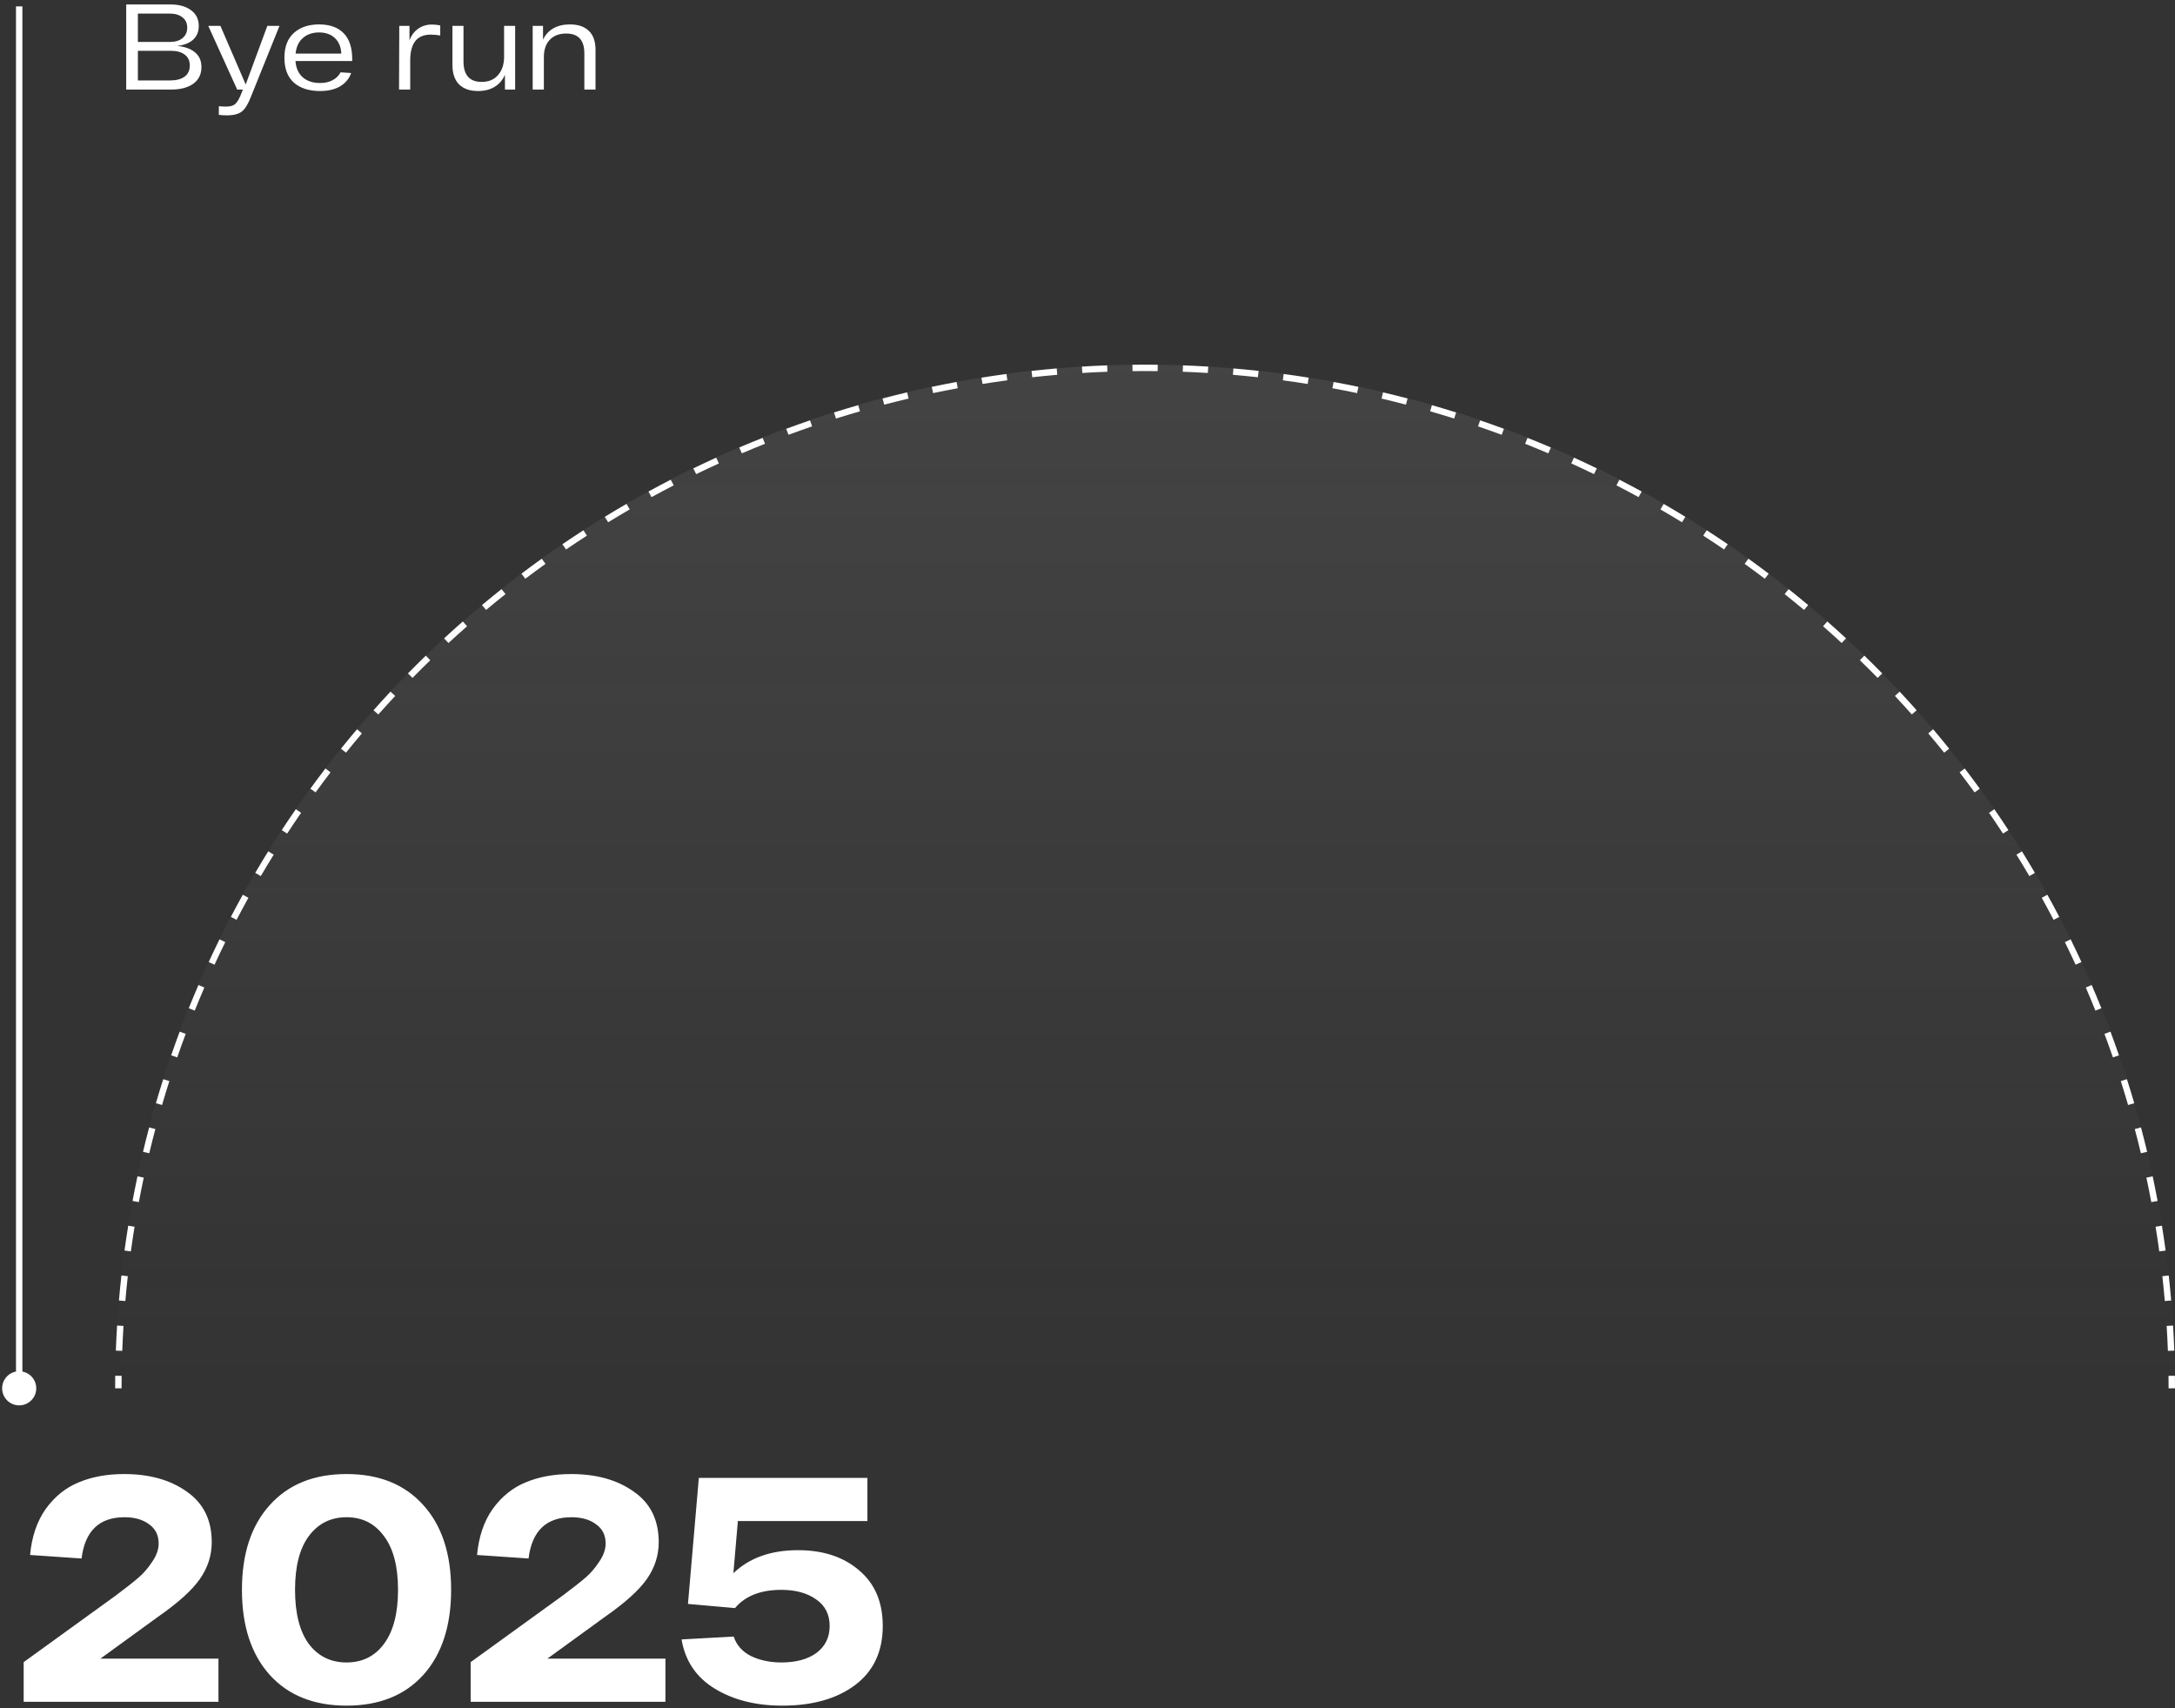 <svg width="340" height="267" viewBox="0 0 340 267" fill="none" xmlns="http://www.w3.org/2000/svg">
<rect x="0" y="0" width="340" height="267" fill="#333333" stroke="none"/>
<path d="M27.652 7.179C28.855 7.28 29.793 7.61 30.464 8.167C31.148 8.724 31.49 9.497 31.49 10.485C31.49 11.6 31.066 12.467 30.217 13.088C29.368 13.696 28.209 14 26.74 14H19.729V0.7H26.702C28.007 0.7 29.058 0.998 29.856 1.593C30.667 2.176 31.072 2.999 31.072 4.063C31.072 4.962 30.768 5.684 30.16 6.229C29.552 6.761 28.716 7.078 27.652 7.179ZM29.267 4.329C29.267 3.632 29.02 3.094 28.526 2.714C28.032 2.321 27.38 2.125 26.569 2.125H21.553V6.552H26.626C27.411 6.552 28.045 6.356 28.526 5.963C29.02 5.558 29.267 5.013 29.267 4.329ZM26.569 12.575C27.544 12.575 28.304 12.379 28.849 11.986C29.394 11.593 29.666 11.011 29.666 10.238C29.666 9.491 29.4 8.921 28.868 8.528C28.336 8.135 27.614 7.939 26.702 7.939H21.553V12.575H26.569ZM41.791 4.044H43.691L39.226 15.121C38.795 16.248 38.326 17.015 37.82 17.42C37.313 17.825 36.528 18.028 35.464 18.028C35.02 18.028 34.602 18.003 34.21 17.952V16.603C34.59 16.641 34.97 16.66 35.35 16.66C35.958 16.66 36.414 16.54 36.718 16.299C37.022 16.058 37.319 15.59 37.611 14.893L37.972 14H37.079L32.557 4.044H34.457L38.409 13.202L41.791 4.044ZM55.061 9.288V9.535H46.188C46.276 10.662 46.663 11.517 47.347 12.1C48.031 12.683 48.924 12.974 50.026 12.974C50.811 12.974 51.476 12.822 52.021 12.518C52.578 12.214 52.983 11.809 53.237 11.302L54.89 11.416C54.586 12.29 54.016 12.98 53.18 13.487C52.344 13.981 51.292 14.228 50.026 14.228C48.303 14.228 46.941 13.791 45.941 12.917C44.953 12.03 44.459 10.732 44.459 9.022C44.459 7.325 44.953 6.033 45.941 5.146C46.929 4.259 48.24 3.816 49.874 3.816C51.546 3.816 52.825 4.272 53.712 5.184C54.611 6.083 55.061 7.451 55.061 9.288ZM49.874 5.07C48.86 5.07 48.024 5.355 47.366 5.925C46.707 6.482 46.321 7.299 46.207 8.376H53.351C53.313 7.363 52.983 6.558 52.363 5.963C51.742 5.368 50.912 5.07 49.874 5.07ZM67.527 3.835C67.881 3.835 68.312 3.879 68.819 3.968V5.545C68.325 5.456 67.824 5.412 67.318 5.412C65.19 5.412 64.126 6.755 64.126 9.44V14H62.378L62.416 4.044H64.012V6.286C64.316 5.501 64.772 4.899 65.38 4.481C65.988 4.05 66.703 3.835 67.527 3.835ZM78.8 4.044H80.529V14H78.933V11.682C78.591 12.493 78.059 13.12 77.337 13.563C76.615 14.006 75.747 14.228 74.734 14.228C73.467 14.228 72.479 13.886 71.77 13.202C71.073 12.505 70.725 11.479 70.725 10.124V4.044H72.454V9.592C72.454 11.733 73.404 12.803 75.304 12.803C76.393 12.803 77.248 12.442 77.869 11.72C78.489 10.998 78.8 10.054 78.8 8.889V4.044ZM89.084 3.816C90.376 3.816 91.364 4.152 92.048 4.823C92.745 5.482 93.093 6.476 93.093 7.806V14H91.345V8.338C91.345 6.273 90.402 5.241 88.514 5.241C87.412 5.241 86.551 5.57 85.93 6.229C85.322 6.888 85.018 7.787 85.018 8.927V14H83.27V4.044H84.885V6.21C85.24 5.437 85.772 4.848 86.481 4.443C87.203 4.025 88.071 3.816 89.084 3.816Z" fill="white"/>
<path d="M15.7 259.25H34.15V266H3.7V259.8L18.15 249.35C19.75 248.15 20.933 247.217 21.7 246.55C22.467 245.883 23.167 245.067 23.8 244.1C24.467 243.133 24.8 242.183 24.8 241.25C24.8 239.95 24.3 238.95 23.3 238.25C22.333 237.517 21.05 237.15 19.45 237.15C15.517 237.15 13.283 239.3 12.75 243.6L4.7 243.05C4.967 240.183 5.783 237.783 7.15 235.85C8.55 233.917 10.267 232.533 12.3 231.7C14.367 230.833 16.733 230.4 19.4 230.4C23.367 230.4 26.633 231.317 29.2 233.15C31.8 234.95 33.1 237.583 33.1 241.05C33.1 243.117 32.483 245.033 31.25 246.8C30.017 248.567 27.817 250.55 24.65 252.75L15.7 259.25ZM42.171 261.8C39.271 258.567 37.821 254.133 37.821 248.5C37.821 242.867 39.271 238.45 42.171 235.25C45.071 232.017 49.071 230.4 54.171 230.4C59.271 230.4 63.271 232.017 66.171 235.25C69.071 238.45 70.521 242.867 70.521 248.5C70.521 254.133 69.071 258.567 66.171 261.8C63.271 265 59.271 266.6 54.171 266.6C49.071 266.6 45.071 265 42.171 261.8ZM48.271 240.1C46.837 242.033 46.121 244.833 46.121 248.5C46.121 252.167 46.837 254.983 48.271 256.95C49.737 258.883 51.704 259.85 54.171 259.85C56.637 259.85 58.587 258.883 60.021 256.95C61.487 254.983 62.221 252.167 62.221 248.5C62.221 244.833 61.487 242.033 60.021 240.1C58.587 238.133 56.637 237.15 54.171 237.15C51.704 237.15 49.737 238.133 48.271 240.1ZM85.573 259.25H104.023V266H73.573V259.8L88.023 249.35C89.623 248.15 90.806 247.217 91.573 246.55C92.34 245.883 93.04 245.067 93.673 244.1C94.34 243.133 94.673 242.183 94.673 241.25C94.673 239.95 94.173 238.95 93.173 238.25C92.206 237.517 90.923 237.15 89.323 237.15C85.39 237.15 83.156 239.3 82.623 243.6L74.573 243.05C74.84 240.183 75.656 237.783 77.023 235.85C78.423 233.917 80.14 232.533 82.173 231.7C84.24 230.833 86.606 230.4 89.273 230.4C93.24 230.4 96.506 231.317 99.073 233.15C101.673 234.95 102.973 237.583 102.973 241.05C102.973 243.117 102.356 245.033 101.123 246.8C99.89 248.567 97.69 250.55 94.523 252.75L85.573 259.25ZM124.744 242.3C128.677 242.3 131.86 243.35 134.294 245.45C136.76 247.517 137.994 250.417 137.994 254.15C137.994 258.15 136.544 261.233 133.644 263.4C130.777 265.533 126.994 266.6 122.294 266.6C118.16 266.6 114.644 265.717 111.744 263.95C108.844 262.183 107.11 259.617 106.544 256.25L114.694 255.8C115.127 257.133 116.027 258.15 117.394 258.85C118.794 259.517 120.377 259.85 122.144 259.85C124.444 259.85 126.277 259.35 127.644 258.35C129.01 257.317 129.694 255.917 129.694 254.15C129.694 252.35 128.994 250.967 127.594 250C126.194 249 124.377 248.5 122.144 248.5C118.91 248.5 116.494 249.45 114.894 251.35L107.544 250.7L109.244 231H135.594V237.75H115.344L114.644 245.9C117.144 243.5 120.51 242.3 124.744 242.3Z" fill="white"/>
<path d="M3 214.333C1.527 214.333 0.333 215.527 0.333 217C0.333 218.473 1.527 219.667 3 219.667C4.473 219.667 5.667 218.473 5.667 217C5.667 215.527 4.473 214.333 3 214.333ZM3 1L2.5 1L2.5 217L3 217L3.5 217L3.5 1L3 1Z" fill="white"/>
<path opacity="0.1" d="M340 217H18C18 128.634 90.082 57 179.001 57C267.918 57 340 128.634 340 217Z" fill="url(#paint0_linear_2001_18)"/>
<path fill-rule="evenodd" clip-rule="evenodd" d="M179 57.997C178.346 57.997 177.691 58.001 177.037 58.009L177.025 57.012C177.683 57.004 178.342 57 179 57C179.659 57 180.318 57.004 180.976 57.012L180.964 58.009C180.31 58.001 179.655 57.997 179 57.997ZM173.111 58.105C171.802 58.153 170.495 58.216 169.189 58.296L169.127 57.301C170.441 57.221 171.757 57.157 173.074 57.108L173.111 58.105ZM188.811 58.296C187.505 58.216 186.198 58.153 184.889 58.105L184.926 57.108C186.243 57.157 187.558 57.221 188.872 57.301L188.811 58.296ZM196.636 58.966C195.335 58.822 194.033 58.695 192.727 58.583L192.814 57.59C194.127 57.702 195.437 57.831 196.746 57.975L196.636 58.966ZM165.273 58.583C163.968 58.695 162.666 58.822 161.365 58.966L161.255 57.975C162.563 57.831 163.874 57.702 165.187 57.59L165.273 58.583ZM204.417 60.016C203.125 59.809 201.83 59.618 200.533 59.443L200.668 58.456C201.973 58.632 203.276 58.824 204.576 59.032L204.417 60.016ZM157.468 59.443C156.171 59.618 154.876 59.809 153.584 60.016L153.424 59.032C154.724 58.824 156.027 58.632 157.332 58.456L157.468 59.443ZM212.138 61.444C210.857 61.175 209.573 60.921 208.286 60.683L208.469 59.703C209.764 59.943 211.056 60.198 212.345 60.469L212.138 61.444ZM149.715 60.683C148.428 60.921 147.144 61.175 145.863 61.444L145.655 60.469C146.944 60.198 148.236 59.943 149.531 59.703L149.715 60.683ZM219.777 63.248C218.512 62.916 217.243 62.6 215.969 62.3L216.2 61.33C217.482 61.632 218.759 61.95 220.033 62.284L219.777 63.248ZM142.032 62.3C140.758 62.6 139.488 62.916 138.222 63.248L137.966 62.284C139.24 61.95 140.518 61.632 141.8 61.33L142.032 62.3ZM227.32 65.421C226.072 65.028 224.819 64.651 223.562 64.288L223.842 63.331C225.107 63.696 226.367 64.076 227.623 64.471L227.32 65.421ZM134.438 64.288C133.181 64.651 131.929 65.028 130.68 65.421L130.377 64.471C131.634 64.076 132.894 63.696 134.158 63.331L134.438 64.288ZM234.746 67.96C233.518 67.507 232.286 67.068 231.049 66.645L231.376 65.703C232.62 66.129 233.86 66.57 235.096 67.026L234.746 67.96ZM126.951 66.645C125.714 67.068 124.481 67.507 123.255 67.96L122.905 67.026C124.14 66.57 125.38 66.129 126.625 65.703L126.951 66.645ZM240.228 70.1C239.623 69.851 239.017 69.606 238.409 69.365L238.783 68.439C239.393 68.682 240.003 68.929 240.612 69.179C241.221 69.43 241.828 69.684 242.433 69.942L242.038 70.858C241.437 70.602 240.833 70.349 240.228 70.1ZM119.59 69.365C118.983 69.606 118.376 69.851 117.772 70.1C117.167 70.349 116.564 70.602 115.963 70.858L115.567 69.942C116.173 69.684 116.779 69.43 117.388 69.179C117.996 68.929 118.607 68.682 119.218 68.439L119.59 69.365ZM249.178 74.108C248.002 73.538 246.818 72.981 245.628 72.439L246.045 71.533C247.244 72.079 248.435 72.638 249.617 73.212L249.178 74.108ZM112.373 72.439C111.182 72.981 109.999 73.538 108.823 74.108L108.383 73.212C109.566 72.638 110.757 72.079 111.955 71.533L112.373 72.439ZM256.148 77.702C255.002 77.075 253.847 76.462 252.685 75.863L253.147 74.978C254.317 75.581 255.478 76.198 256.632 76.829L256.148 77.702ZM105.315 75.863C104.153 76.462 102.999 77.075 101.852 77.702L101.369 76.829C102.522 76.198 103.684 75.581 104.853 74.978L105.315 75.863ZM262.933 81.632C261.819 80.95 260.696 80.281 259.565 79.626L260.07 78.764C261.208 79.424 262.338 80.097 263.459 80.783L262.933 81.632ZM98.436 79.626C97.304 80.281 96.182 80.95 95.067 81.632L94.541 80.783C95.662 80.097 96.792 79.424 97.93 78.764L98.436 79.626ZM269.516 85.888C268.437 85.152 267.348 84.429 266.251 83.72L266.798 82.884C267.902 83.598 268.997 84.325 270.083 85.066L269.516 85.888ZM91.75 83.72C90.653 84.429 89.564 85.152 88.485 85.888L87.917 85.066C89.003 84.325 90.099 83.598 91.203 82.884L91.75 83.72ZM275.88 90.459C274.839 89.672 273.787 88.897 272.726 88.135L273.314 87.327C274.381 88.094 275.439 88.873 276.488 89.666L275.88 90.459ZM85.274 88.135C84.213 88.897 83.162 89.672 82.12 90.459L81.513 89.666C82.561 88.873 83.619 88.094 84.687 87.327L85.274 88.135ZM282.012 95.336C281.01 94.498 279.998 93.673 278.976 92.86L279.602 92.082C280.631 92.9 281.649 93.73 282.657 94.573L282.012 95.336ZM79.025 92.86C78.003 93.673 76.991 94.498 75.989 95.336L75.343 94.573C76.351 93.73 77.37 92.9 78.398 92.082L79.025 92.86ZM287.894 100.506C286.935 99.62 285.965 98.746 284.985 97.885L285.649 97.138C286.635 98.005 287.611 98.884 288.577 99.775L287.894 100.506ZM73.016 97.885C72.035 98.746 71.066 99.62 70.106 100.506L69.423 99.775C70.389 98.884 71.365 98.005 72.351 97.138L73.016 97.885ZM292.135 104.568C291.672 104.108 291.206 103.651 290.738 103.197L291.439 102.483C291.911 102.94 292.379 103.4 292.844 103.863C293.31 104.326 293.773 104.791 294.233 105.26L293.515 105.956C293.058 105.491 292.598 105.028 292.135 104.568ZM67.262 103.197C66.794 103.651 66.328 104.108 65.865 104.568C65.402 105.028 64.942 105.491 64.485 105.956L63.767 105.26C64.227 104.791 64.69 104.326 65.156 103.863C65.622 103.4 66.09 102.94 66.561 102.483L67.262 103.197ZM61.778 108.782C60.886 109.736 60.007 110.7 59.141 111.674L58.389 111.014C59.261 110.033 60.146 109.063 61.043 108.104L61.778 108.782ZM298.86 111.674C297.993 110.7 297.114 109.736 296.223 108.782L296.957 108.104C297.855 109.063 298.739 110.033 299.612 111.014L298.86 111.674ZM303.916 117.645C303.098 116.63 302.268 115.624 301.425 114.629L302.193 113.987C303.04 114.989 303.876 116.001 304.699 117.022L303.916 117.645ZM56.576 114.629C55.733 115.624 54.902 116.63 54.084 117.645L53.301 117.023C54.124 116.001 54.96 114.989 55.808 113.987L56.576 114.629ZM308.671 123.856C307.904 122.802 307.125 121.757 306.331 120.722L307.13 120.118C307.927 121.16 308.713 122.212 309.484 123.272L308.671 123.856ZM51.669 120.722C50.876 121.757 50.096 122.802 49.329 123.856L48.516 123.272C49.288 122.212 50.073 121.16 50.87 120.118L51.669 120.722ZM313.113 130.292C312.4 129.201 311.673 128.12 310.932 127.047L311.759 126.483C312.505 127.562 313.236 128.651 313.954 129.748L313.113 130.292ZM47.068 127.047C46.328 128.12 45.6 129.201 44.887 130.292L44.046 129.748C44.764 128.651 45.496 127.562 46.241 126.483L47.068 127.047ZM317.233 136.936C316.574 135.812 315.901 134.696 315.215 133.589L316.069 133.065C316.76 134.18 317.437 135.302 318.1 136.434L317.233 136.936ZM42.786 133.589C42.099 134.696 41.426 135.812 40.767 136.936L39.9 136.434C40.564 135.302 41.241 134.18 41.932 133.065L42.786 133.589ZM321.02 143.773C320.417 142.617 319.8 141.471 319.169 140.332L320.048 139.85C320.683 140.998 321.304 142.152 321.911 143.314L321.02 143.773ZM38.831 140.332C38.2 141.471 37.583 142.617 36.98 143.773L36.09 143.314C36.697 142.152 37.318 140.998 37.953 139.851L38.831 140.332ZM324.465 150.786C323.919 149.604 323.359 148.427 322.786 147.259L323.687 146.821C324.264 147.998 324.828 149.181 325.377 150.371L324.465 150.786ZM35.215 147.259C34.641 148.427 34.081 149.604 33.536 150.786L32.624 150.371C33.173 149.181 33.736 147.998 34.313 146.821L35.215 147.259ZM31.945 154.354C31.687 154.952 31.433 155.551 31.182 156.152C30.932 156.753 30.685 157.355 30.442 157.96L29.511 157.59C29.755 156.982 30.003 156.375 30.255 155.77C30.508 155.166 30.763 154.563 31.023 153.961L31.945 154.354ZM326.818 156.152C326.567 155.551 326.313 154.952 326.056 154.354L326.978 153.961C327.237 154.563 327.493 155.166 327.745 155.77C327.997 156.375 328.245 156.982 328.49 157.59L327.558 157.96C327.316 157.355 327.069 156.753 326.818 156.152ZM29.029 161.6C28.572 162.82 28.131 164.045 27.706 165.275L26.757 164.951C27.186 163.714 27.629 162.48 28.088 161.253L29.029 161.6ZM330.295 165.275C329.87 164.045 329.428 162.82 328.972 161.6L329.912 161.253C330.371 162.48 330.814 163.714 331.243 164.951L330.295 165.275ZM332.666 172.714C332.302 171.465 331.922 170.22 331.527 168.98L332.483 168.679C332.881 169.927 333.263 171.18 333.63 172.437L332.666 172.714ZM26.474 168.98C26.079 170.22 25.699 171.465 25.334 172.714L24.371 172.437C24.737 171.18 25.12 169.927 25.518 168.679L26.474 168.98ZM334.667 180.261C334.366 178.996 334.048 177.734 333.713 176.476L334.683 176.221C335.02 177.487 335.34 178.758 335.643 180.031L334.667 180.261ZM24.287 176.476C23.953 177.734 23.635 178.996 23.333 180.261L22.357 180.031C22.661 178.758 22.981 177.487 23.317 176.221L24.287 176.476ZM336.294 187.896C336.055 186.617 335.799 185.341 335.528 184.069L336.509 183.863C336.782 185.143 337.04 186.427 337.281 187.714L336.294 187.896ZM22.472 184.069C22.201 185.341 21.946 186.617 21.706 187.896L20.72 187.714C20.961 186.427 21.218 185.143 21.491 183.863L22.472 184.069ZM337.541 195.601C337.366 194.312 337.173 193.025 336.966 191.741L337.956 191.582C338.165 192.874 338.359 194.169 338.535 195.467L337.541 195.601ZM21.035 191.741C20.827 193.025 20.635 194.312 20.459 195.601L19.465 195.467C19.642 194.169 19.835 192.875 20.044 191.582L21.035 191.741ZM338.407 203.358C338.295 202.062 338.166 200.767 338.023 199.475L339.019 199.364C339.164 200.665 339.294 201.968 339.407 203.273L338.407 203.358ZM19.978 199.475C19.834 200.767 19.705 202.062 19.593 203.358L18.594 203.273C18.707 201.968 18.836 200.665 18.981 199.364L19.978 199.475ZM338.889 211.147C338.84 209.847 338.776 208.547 338.696 207.249L339.697 207.189C339.778 208.495 339.843 209.802 339.892 211.11L338.889 211.147ZM19.304 207.249C19.224 208.547 19.16 209.847 19.111 211.147L18.109 211.11C18.158 209.802 18.222 208.495 18.303 207.189L19.304 207.249ZM338.997 217C338.997 216.349 338.993 215.699 338.985 215.049L339.988 215.036C339.996 215.691 340 216.345 340 217H338.997ZM19.015 215.049C19.007 215.699 19.003 216.349 19.003 217H18C18 216.345 18.004 215.691 18.012 215.036L19.015 215.049Z" fill="white"/>
<defs>
<linearGradient id="paint0_linear_2001_18" x1="179" y1="57" x2="179" y2="217" gradientUnits="userSpaceOnUse">
<stop stop-color="#D9D9D9"/>
<stop offset="1" stop-color="#D9D9D9" stop-opacity="0"/>
</linearGradient>
</defs>
</svg>
